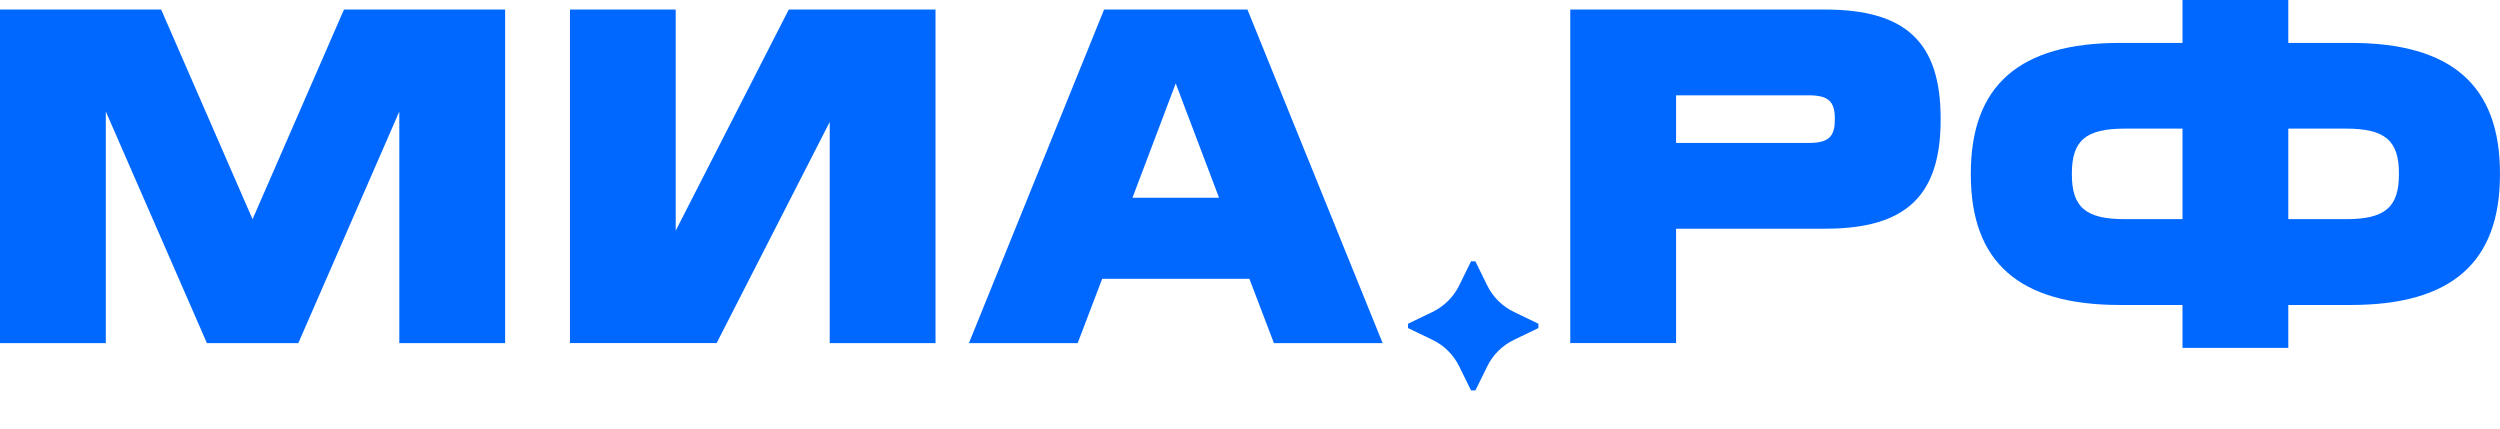 <?xml version="1.0" encoding="UTF-8"?> <svg xmlns="http://www.w3.org/2000/svg" width="297" height="51" viewBox="0 0 297 51" fill="none"><path d="M19.145 1.135L30.004 26.043L40.863 1.135H60.008V40.762H47.438V13.249L35.441 40.762H24.581L12.57 13.249V40.762H0V1.135H19.145Z" fill="#0068FF"></path><path d="M80.274 1.135V27.401L93.706 1.135H111.14V40.762H98.57V14.489L85.138 40.755H67.711V1.135H80.281H80.274Z" fill="#0068FF"></path><path d="M148.196 1.135L164.258 40.762H151.342L148.429 33.123H130.939L128.026 40.762H115.109L131.165 1.135H148.196ZM144.824 23.494L139.677 9.909L134.537 23.494H144.824Z" fill="#0068FF"></path><path d="M216.834 1.135C226.434 1.135 230.549 5.042 230.549 14.097V14.209C230.549 23.263 226.434 27.17 216.834 27.17H199.117V40.755H186.547V1.135H216.834ZM214.833 16.982C217.173 16.982 217.979 16.302 217.979 14.209V14.097C217.979 12.003 217.18 11.323 214.833 11.323H199.117V16.982H214.833Z" fill="#0068FF"></path><path d="M271.85 0V5.098H279.28C291.228 5.098 296.997 10.133 296.997 20.609V20.721C296.997 31.189 291.228 36.231 279.28 36.231H271.85V41.329H259.28V36.231H251.85C239.909 36.231 234.133 31.197 234.133 20.721V20.609C234.133 10.14 239.909 5.098 251.85 5.098H259.28V0H271.85ZM252.422 26.036H259.28V15.28H252.422C247.792 15.28 246.137 16.694 246.137 20.602V20.714C246.137 24.621 247.792 26.036 252.422 26.036ZM271.85 26.036H278.708C283.338 26.036 284.993 24.621 284.993 20.714V20.602C284.993 16.694 283.338 15.28 278.708 15.28H271.85V26.036Z" fill="#0068FF"></path><g clip-path="url(#clip0_9166_7913)"><path d="M182.762 38.459V38.974L179.865 40.369C178.48 41.035 177.361 42.143 176.688 43.515L175.279 46.383H174.758L173.349 43.515C172.676 42.143 171.557 41.035 170.172 40.369L167.273 38.974V38.459L170.17 37.064C171.556 36.397 172.675 35.29 173.348 33.918L174.756 31.05H175.278L176.686 33.918C177.359 35.29 178.478 36.397 179.864 37.064L182.761 38.459H182.762Z" fill="#0068FF"></path></g><defs><clipPath id="clip0_9166_7913"><rect width="19.361" height="19.167" fill="white" transform="translate(165.727 31.05)"></rect></clipPath></defs></svg> 